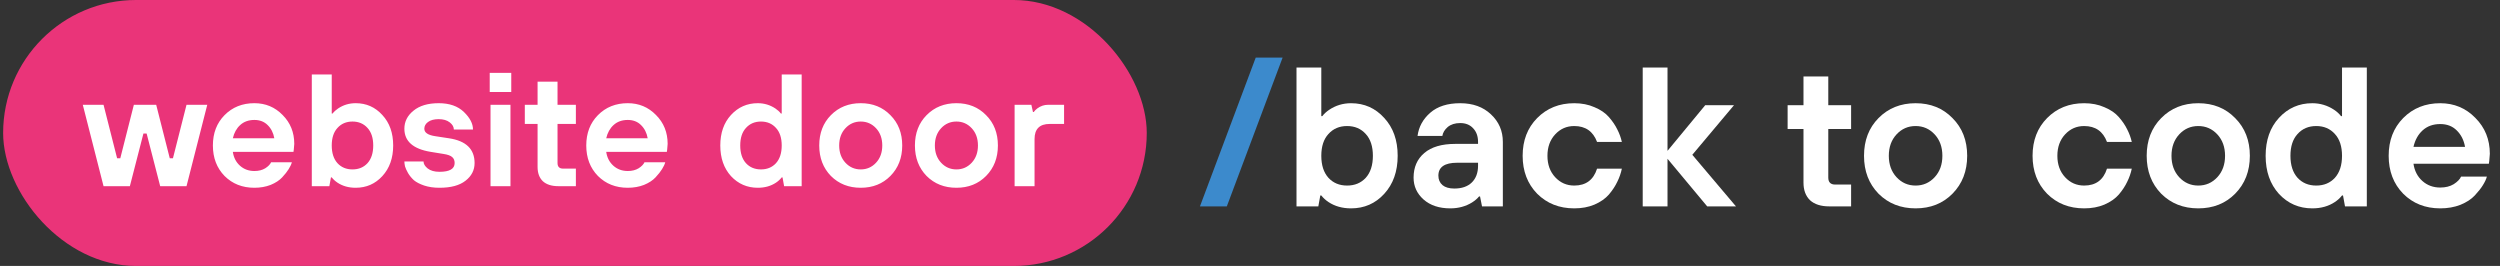<svg width="188" height="20" viewBox="0 0 188 20" fill="none" xmlns="http://www.w3.org/2000/svg">
<rect x="0" y="0" width="188" height="20" fill="#333333" stroke="none"/>
<rect x="86.236" y="20" width="86" height="20" rx="10" transform="rotate(180 86.236 20)" fill="#EA3479"/>
<path d="M7.786 14L6.226 7.88H7.786L8.806 11.9H9.046L10.066 7.88H11.746L12.766 11.9H13.006L14.026 7.88H15.586L14.026 14H12.046L11.026 10.04H10.786L9.766 14H7.786ZM17.509 10.4H20.629C20.557 9.992 20.389 9.66 20.125 9.404C19.869 9.148 19.537 9.02 19.129 9.02C18.697 9.02 18.341 9.148 18.061 9.404C17.789 9.652 17.605 9.984 17.509 10.4ZM20.389 12.2H21.949C21.909 12.352 21.829 12.524 21.709 12.716C21.597 12.9 21.433 13.108 21.217 13.34C21.009 13.564 20.721 13.752 20.353 13.904C19.985 14.048 19.577 14.12 19.129 14.12C18.225 14.12 17.477 13.824 16.885 13.232C16.301 12.632 16.009 11.868 16.009 10.94C16.009 10.012 16.301 9.252 16.885 8.66C17.477 8.06 18.225 7.76 19.129 7.76C19.969 7.76 20.677 8.056 21.253 8.648C21.837 9.232 22.129 9.956 22.129 10.82C22.129 10.892 22.117 11.036 22.093 11.252L22.069 11.42H17.509C17.573 11.852 17.753 12.2 18.049 12.464C18.345 12.728 18.705 12.86 19.129 12.86C19.449 12.86 19.721 12.792 19.945 12.656C20.169 12.512 20.317 12.36 20.389 12.2ZM25.379 12.272C25.667 12.584 26.043 12.74 26.507 12.74C26.971 12.74 27.347 12.584 27.635 12.272C27.923 11.952 28.067 11.508 28.067 10.94C28.067 10.372 27.923 9.932 27.635 9.62C27.347 9.3 26.971 9.14 26.507 9.14C26.043 9.14 25.667 9.3 25.379 9.62C25.091 9.932 24.947 10.372 24.947 10.94C24.947 11.508 25.091 11.952 25.379 12.272ZM23.447 14V5.6H24.947V8.54H25.007C25.119 8.396 25.259 8.268 25.427 8.156C25.819 7.892 26.259 7.76 26.747 7.76C27.547 7.76 28.215 8.056 28.751 8.648C29.295 9.232 29.567 9.996 29.567 10.94C29.567 11.884 29.295 12.652 28.751 13.244C28.215 13.828 27.547 14.12 26.747 14.12C26.219 14.12 25.763 13.992 25.379 13.736C25.211 13.624 25.067 13.492 24.947 13.34H24.887L24.767 14H23.447ZM30.409 12.14H31.849C31.849 12.324 31.953 12.5 32.161 12.668C32.377 12.836 32.673 12.92 33.049 12.92C33.809 12.92 34.189 12.7 34.189 12.26C34.189 12.068 34.129 11.92 34.009 11.816C33.889 11.704 33.669 11.624 33.349 11.576L32.389 11.42C31.069 11.204 30.409 10.624 30.409 9.68C30.409 9.144 30.637 8.692 31.093 8.324C31.549 7.948 32.181 7.76 32.989 7.76C33.797 7.76 34.429 7.98 34.885 8.42C35.341 8.86 35.569 9.3 35.569 9.74H34.129C34.129 9.54 34.025 9.36 33.817 9.2C33.609 9.04 33.333 8.96 32.989 8.96C32.645 8.96 32.377 9.032 32.185 9.176C32.001 9.312 31.909 9.48 31.909 9.68C31.909 9.976 32.189 10.164 32.749 10.244L33.769 10.4C35.049 10.592 35.689 11.212 35.689 12.26C35.689 12.796 35.461 13.24 35.005 13.592C34.557 13.944 33.905 14.12 33.049 14.12C32.617 14.12 32.233 14.064 31.897 13.952C31.569 13.84 31.313 13.708 31.129 13.556C30.953 13.396 30.805 13.216 30.685 13.016C30.573 12.816 30.497 12.648 30.457 12.512C30.425 12.368 30.409 12.244 30.409 12.14ZM36.887 14V7.88H38.387V14H36.887ZM36.827 6.92V5.48H38.447V6.92H36.827ZM40.426 12.56V9.32H39.466V7.88H40.426V6.14H41.926V7.88H43.306V9.32H41.926V12.26C41.926 12.54 42.066 12.68 42.346 12.68H43.306V14H41.986C41.482 14 41.094 13.876 40.822 13.628C40.558 13.372 40.426 13.016 40.426 12.56ZM45.587 10.4H48.707C48.635 9.992 48.467 9.66 48.203 9.404C47.947 9.148 47.615 9.02 47.207 9.02C46.775 9.02 46.419 9.148 46.139 9.404C45.867 9.652 45.683 9.984 45.587 10.4ZM48.467 12.2H50.027C49.987 12.352 49.907 12.524 49.787 12.716C49.675 12.9 49.511 13.108 49.295 13.34C49.087 13.564 48.799 13.752 48.431 13.904C48.063 14.048 47.655 14.12 47.207 14.12C46.303 14.12 45.555 13.824 44.963 13.232C44.379 12.632 44.087 11.868 44.087 10.94C44.087 10.012 44.379 9.252 44.963 8.66C45.555 8.06 46.303 7.76 47.207 7.76C48.047 7.76 48.755 8.056 49.331 8.648C49.915 9.232 50.207 9.956 50.207 10.82C50.207 10.892 50.195 11.036 50.171 11.252L50.147 11.42H45.587C45.651 11.852 45.831 12.2 46.127 12.464C46.423 12.728 46.783 12.86 47.207 12.86C47.527 12.86 47.799 12.792 48.023 12.656C48.247 12.512 48.395 12.36 48.467 12.2ZM56.097 12.272C56.386 12.584 56.761 12.74 57.225 12.74C57.69 12.74 58.066 12.584 58.353 12.272C58.642 11.952 58.785 11.508 58.785 10.94C58.785 10.372 58.642 9.932 58.353 9.62C58.066 9.3 57.69 9.14 57.225 9.14C56.761 9.14 56.386 9.3 56.097 9.62C55.809 9.932 55.666 10.372 55.666 10.94C55.666 11.508 55.809 11.952 56.097 12.272ZM58.965 14L58.846 13.34H58.785C58.666 13.492 58.522 13.624 58.353 13.736C57.969 13.992 57.514 14.12 56.986 14.12C56.185 14.12 55.514 13.828 54.969 13.244C54.434 12.652 54.166 11.884 54.166 10.94C54.166 9.996 54.434 9.232 54.969 8.648C55.514 8.056 56.185 7.76 56.986 7.76C57.465 7.76 57.906 7.892 58.306 8.156C58.474 8.268 58.614 8.396 58.725 8.54H58.785V5.6H60.285V14H58.965ZM63.575 12.236C63.887 12.572 64.271 12.74 64.727 12.74C65.183 12.74 65.567 12.572 65.879 12.236C66.191 11.9 66.347 11.468 66.347 10.94C66.347 10.412 66.191 9.98 65.879 9.644C65.567 9.308 65.183 9.14 64.727 9.14C64.271 9.14 63.887 9.308 63.575 9.644C63.263 9.98 63.107 10.412 63.107 10.94C63.107 11.468 63.263 11.9 63.575 12.236ZM62.483 8.66C63.075 8.06 63.823 7.76 64.727 7.76C65.631 7.76 66.375 8.06 66.959 8.66C67.551 9.252 67.847 10.012 67.847 10.94C67.847 11.868 67.551 12.632 66.959 13.232C66.375 13.824 65.631 14.12 64.727 14.12C63.823 14.12 63.075 13.824 62.483 13.232C61.899 12.632 61.607 11.868 61.607 10.94C61.607 10.012 61.899 9.252 62.483 8.66ZM70.77 12.236C71.082 12.572 71.466 12.74 71.922 12.74C72.378 12.74 72.762 12.572 73.074 12.236C73.386 11.9 73.542 11.468 73.542 10.94C73.542 10.412 73.386 9.98 73.074 9.644C72.762 9.308 72.378 9.14 71.922 9.14C71.466 9.14 71.082 9.308 70.77 9.644C70.458 9.98 70.302 10.412 70.302 10.94C70.302 11.468 70.458 11.9 70.77 12.236ZM69.678 8.66C70.27 8.06 71.018 7.76 71.922 7.76C72.826 7.76 73.57 8.06 74.154 8.66C74.746 9.252 75.042 10.012 75.042 10.94C75.042 11.868 74.746 12.632 74.154 13.232C73.57 13.824 72.826 14.12 71.922 14.12C71.018 14.12 70.27 13.824 69.678 13.232C69.094 12.632 68.802 11.868 68.802 10.94C68.802 10.012 69.094 9.252 69.678 8.66ZM76.298 14V7.88H77.558L77.678 8.42H77.738C77.81 8.324 77.898 8.236 78.002 8.156C78.25 7.972 78.522 7.88 78.818 7.88H80.018V9.32H78.938C78.178 9.32 77.798 9.7 77.798 10.46V14H76.298Z" fill="white"/>
<path d="M99.899 13.372C100.257 13.76 100.724 13.954 101.301 13.954C101.878 13.954 102.345 13.76 102.704 13.372C103.062 12.974 103.241 12.422 103.241 11.716C103.241 11.01 103.062 10.463 102.704 10.075C102.345 9.677 101.878 9.478 101.301 9.478C100.724 9.478 100.257 9.677 99.899 10.075C99.541 10.463 99.362 11.01 99.362 11.716C99.362 12.422 99.541 12.974 99.899 13.372ZM97.497 15.52V5.077H99.362V8.732H99.436C99.576 8.553 99.75 8.394 99.959 8.255C100.446 7.927 100.993 7.762 101.6 7.762C102.594 7.762 103.425 8.13 104.091 8.866C104.767 9.592 105.105 10.542 105.105 11.716C105.105 12.889 104.767 13.844 104.091 14.58C103.425 15.306 102.594 15.669 101.6 15.669C100.943 15.669 100.376 15.51 99.899 15.192C99.69 15.053 99.511 14.889 99.362 14.7H99.287L99.138 15.52H97.497Z" fill="white"/>
<path d="M111.448 15.52L111.299 14.774H111.224C111.095 14.933 110.921 15.083 110.702 15.222C110.224 15.52 109.677 15.669 109.061 15.669C108.225 15.669 107.554 15.446 107.047 14.998C106.549 14.55 106.301 14.004 106.301 13.357C106.301 12.581 106.569 11.965 107.106 11.507C107.643 11.05 108.419 10.821 109.434 10.821H111.149V10.672C111.149 10.244 111.025 9.901 110.776 9.642C110.538 9.384 110.214 9.254 109.807 9.254C109.419 9.254 109.106 9.354 108.867 9.553C108.638 9.752 108.504 9.975 108.464 10.224H106.599C106.689 9.538 107.007 8.956 107.554 8.479C108.101 8.001 108.852 7.762 109.807 7.762C110.762 7.762 111.532 8.041 112.119 8.598C112.716 9.155 113.014 9.846 113.014 10.672V15.52H111.448ZM111.149 12.462V12.238H109.583C108.638 12.238 108.166 12.561 108.166 13.208C108.166 13.506 108.27 13.745 108.479 13.924C108.688 14.093 108.981 14.178 109.359 14.178C109.926 14.178 110.364 14.028 110.672 13.73C110.99 13.422 111.149 12.999 111.149 12.462Z" fill="white"/>
<path d="M120.098 12.686H121.963C121.893 13.024 121.779 13.352 121.62 13.67C121.47 13.989 121.261 14.307 120.993 14.625C120.724 14.933 120.361 15.187 119.904 15.386C119.456 15.575 118.949 15.669 118.382 15.669C117.258 15.669 116.328 15.301 115.592 14.565C114.866 13.819 114.503 12.87 114.503 11.716C114.503 10.562 114.866 9.617 115.592 8.881C116.328 8.135 117.258 7.762 118.382 7.762C118.949 7.762 119.456 7.862 119.904 8.061C120.361 8.25 120.724 8.498 120.993 8.807C121.261 9.115 121.47 9.423 121.62 9.732C121.779 10.04 121.893 10.353 121.963 10.672H120.098C119.799 9.876 119.228 9.478 118.382 9.478C117.815 9.478 117.338 9.687 116.95 10.105C116.562 10.522 116.368 11.059 116.368 11.716C116.368 12.372 116.562 12.909 116.95 13.327C117.338 13.745 117.815 13.954 118.382 13.954C119.257 13.954 119.829 13.531 120.098 12.686Z" fill="white"/>
<path d="M123.532 15.52V5.077H125.397V11.343L128.232 7.912H130.395L127.262 11.641L130.544 15.52H128.381L125.397 11.94V15.52H123.532Z" fill="white"/>
<path d="M135.622 13.73V9.702H134.429V7.912H135.622V5.748H137.487V7.912H139.203V9.702H137.487V13.357C137.487 13.705 137.661 13.879 138.009 13.879H139.203V15.52H137.562C136.935 15.52 136.453 15.366 136.115 15.058C135.786 14.739 135.622 14.297 135.622 13.73Z" fill="white"/>
<path d="M142.621 13.327C143.009 13.745 143.486 13.954 144.053 13.954C144.62 13.954 145.097 13.745 145.485 13.327C145.873 12.909 146.067 12.372 146.067 11.716C146.067 11.059 145.873 10.522 145.485 10.105C145.097 9.687 144.62 9.478 144.053 9.478C143.486 9.478 143.009 9.687 142.621 10.105C142.233 10.522 142.039 11.059 142.039 11.716C142.039 12.372 142.233 12.909 142.621 13.327ZM141.263 8.881C141.999 8.135 142.929 7.762 144.053 7.762C145.177 7.762 146.102 8.135 146.828 8.881C147.564 9.617 147.932 10.562 147.932 11.716C147.932 12.87 147.564 13.819 146.828 14.565C146.102 15.301 145.177 15.669 144.053 15.669C142.929 15.669 141.999 15.301 141.263 14.565C140.537 13.819 140.174 12.87 140.174 11.716C140.174 10.562 140.537 9.617 141.263 8.881Z" fill="white"/>
<path d="M158.444 12.686H160.309C160.239 13.024 160.125 13.352 159.966 13.67C159.817 13.989 159.608 14.307 159.339 14.625C159.071 14.933 158.708 15.187 158.25 15.386C157.803 15.575 157.295 15.669 156.728 15.669C155.604 15.669 154.675 15.301 153.939 14.565C153.212 13.819 152.849 12.87 152.849 11.716C152.849 10.562 153.212 9.617 153.939 8.881C154.675 8.135 155.604 7.762 156.728 7.762C157.295 7.762 157.803 7.862 158.25 8.061C158.708 8.25 159.071 8.498 159.339 8.807C159.608 9.115 159.817 9.423 159.966 9.732C160.125 10.04 160.239 10.353 160.309 10.672H158.444C158.146 9.876 157.574 9.478 156.728 9.478C156.161 9.478 155.684 9.687 155.296 10.105C154.908 10.522 154.714 11.059 154.714 11.716C154.714 12.372 154.908 12.909 155.296 13.327C155.684 13.745 156.161 13.954 156.728 13.954C157.604 13.954 158.175 13.531 158.444 12.686Z" fill="white"/>
<path d="M163.877 13.327C164.265 13.745 164.743 13.954 165.31 13.954C165.877 13.954 166.354 13.745 166.742 13.327C167.13 12.909 167.324 12.372 167.324 11.716C167.324 11.059 167.13 10.522 166.742 10.105C166.354 9.687 165.877 9.478 165.31 9.478C164.743 9.478 164.265 9.687 163.877 10.105C163.49 10.522 163.296 11.059 163.296 11.716C163.296 12.372 163.49 12.909 163.877 13.327ZM162.52 8.881C163.256 8.135 164.186 7.762 165.31 7.762C166.434 7.762 167.358 8.135 168.085 8.881C168.821 9.617 169.189 10.562 169.189 11.716C169.189 12.87 168.821 13.819 168.085 14.565C167.358 15.301 166.434 15.669 165.31 15.669C164.186 15.669 163.256 15.301 162.52 14.565C161.794 13.819 161.431 12.87 161.431 11.716C161.431 10.562 161.794 9.617 162.52 8.881Z" fill="white"/>
<path d="M172.778 13.372C173.136 13.76 173.604 13.954 174.181 13.954C174.757 13.954 175.225 13.76 175.583 13.372C175.941 12.974 176.12 12.422 176.12 11.716C176.12 11.01 175.941 10.463 175.583 10.075C175.225 9.677 174.757 9.478 174.181 9.478C173.604 9.478 173.136 9.677 172.778 10.075C172.42 10.463 172.241 11.01 172.241 11.716C172.241 12.422 172.42 12.974 172.778 13.372ZM176.344 15.52L176.195 14.7H176.12C175.971 14.889 175.792 15.053 175.583 15.192C175.106 15.51 174.539 15.669 173.882 15.669C172.888 15.669 172.052 15.306 171.376 14.58C170.709 13.844 170.376 12.889 170.376 11.716C170.376 10.542 170.709 9.592 171.376 8.866C172.052 8.13 172.888 7.762 173.882 7.762C174.479 7.762 175.026 7.927 175.523 8.255C175.732 8.394 175.906 8.553 176.045 8.732H176.12V5.077H177.985V15.52H176.344Z" fill="white"/>
<path d="M181.493 11.045H185.371C185.282 10.537 185.073 10.125 184.745 9.806C184.427 9.488 184.014 9.329 183.507 9.329C182.97 9.329 182.527 9.488 182.179 9.806C181.841 10.115 181.612 10.527 181.493 11.045ZM185.073 13.282H187.013C186.963 13.471 186.863 13.685 186.714 13.924C186.575 14.153 186.371 14.411 186.102 14.7C185.844 14.978 185.486 15.212 185.028 15.401C184.571 15.58 184.064 15.669 183.507 15.669C182.383 15.669 181.453 15.301 180.717 14.565C179.991 13.819 179.628 12.87 179.628 11.716C179.628 10.562 179.991 9.617 180.717 8.881C181.453 8.135 182.383 7.762 183.507 7.762C184.551 7.762 185.431 8.13 186.147 8.866C186.873 9.592 187.236 10.493 187.236 11.567C187.236 11.656 187.221 11.835 187.192 12.104L187.162 12.313H181.493C181.572 12.85 181.796 13.282 182.164 13.611C182.532 13.939 182.979 14.103 183.507 14.103C183.904 14.103 184.243 14.018 184.521 13.849C184.8 13.67 184.984 13.481 185.073 13.282Z" fill="white"/>
<path d="M92.257 15.52H90.236L94.431 4.331H96.453L92.257 15.52Z" fill="#3C8ACC"/>
</svg>